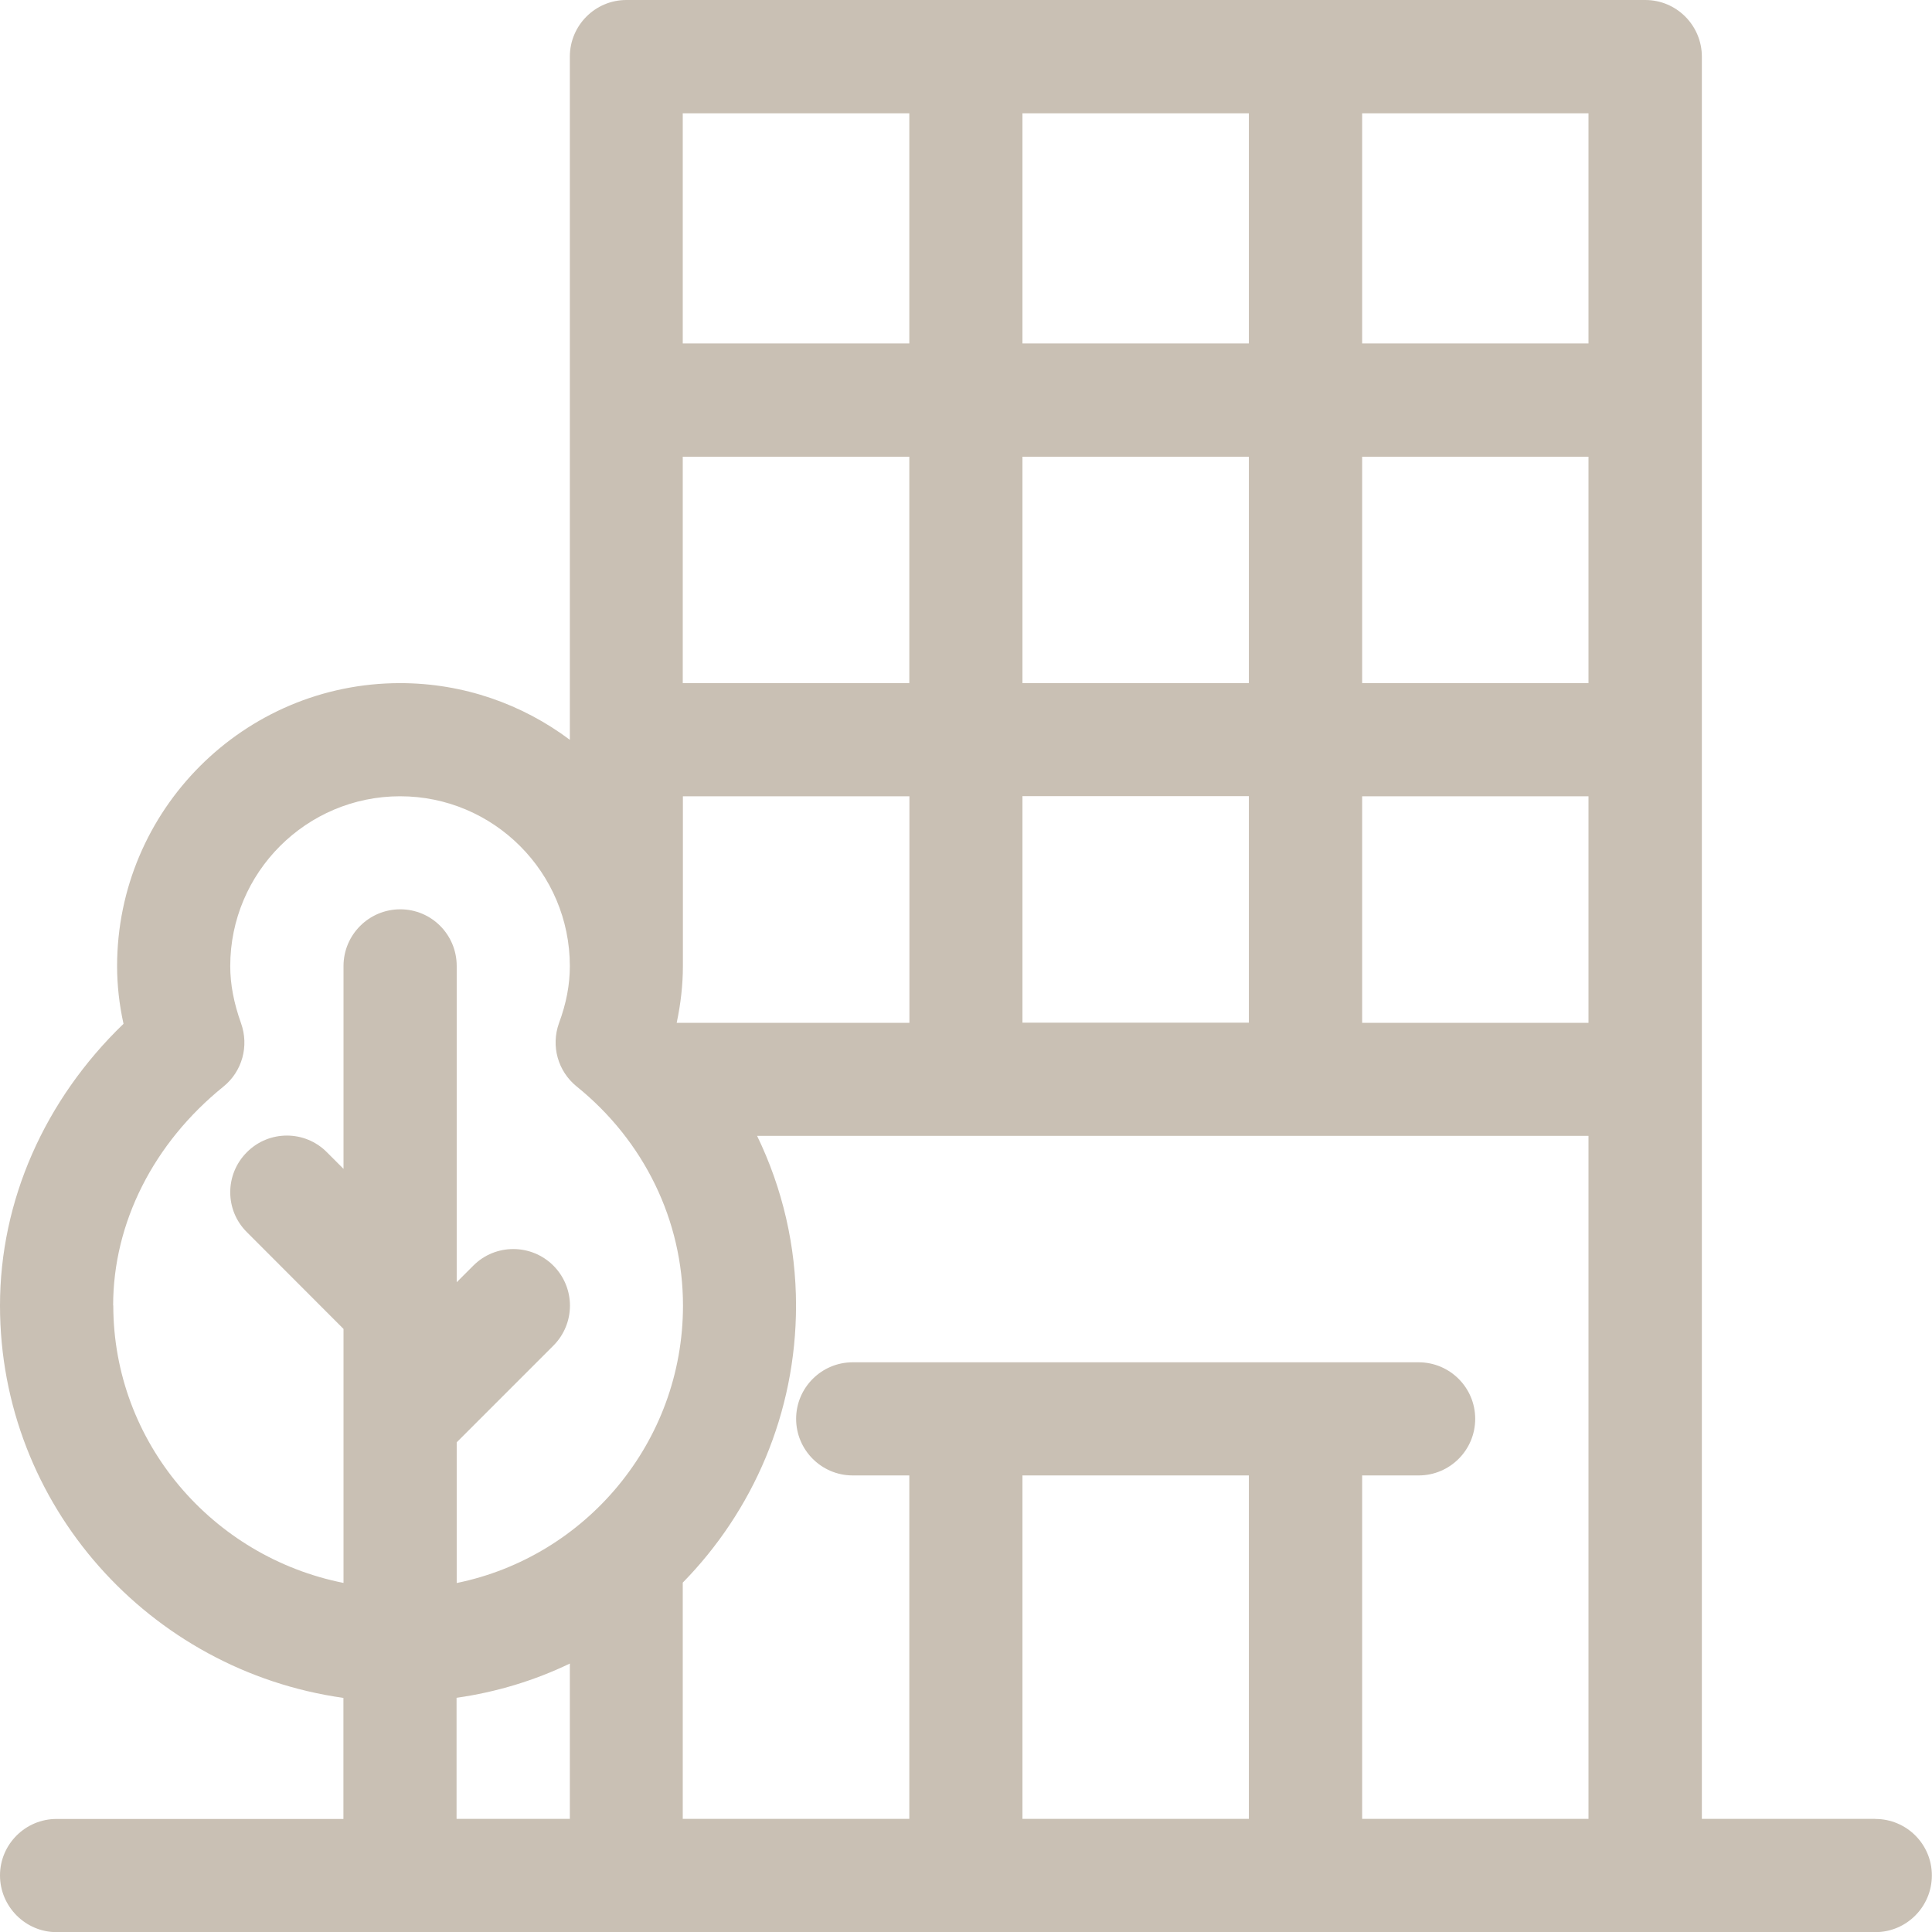 <svg width="41" height="41" viewBox="0 0 41 41" fill="none" xmlns="http://www.w3.org/2000/svg">
<path fill-rule="evenodd" clip-rule="evenodd" d="M39.797 38.599H36.116V1.203C36.116 0.54 35.579 0 34.916 0H13.293C12.63 0 12.093 0.54 12.093 1.203V15.7C11.086 14.945 9.838 14.497 8.491 14.497C5.175 14.497 2.485 17.192 2.485 20.503C2.485 20.904 2.53 21.313 2.621 21.727C0.946 23.342 0 25.481 0 27.706C0 31.943 3.172 35.453 7.288 36.032V38.601H1.201C0.537 38.601 0 39.141 0 39.799C0 40.457 0.537 41.003 1.201 41.003H39.797C40.46 41.003 40.997 40.463 40.997 39.799C40.997 39.136 40.46 38.601 39.797 38.601V38.599ZM21.698 21.703V16.895H26.503V21.703H21.698ZM14.361 21.703C14.447 21.297 14.492 20.896 14.492 20.503V16.898H19.299V21.706H14.361V21.703ZM26.503 9.692V14.497H21.698V9.692H26.503ZM21.698 7.288V2.404H26.503V7.288H21.698ZM33.71 14.497H28.907V9.692H33.71V14.497ZM19.297 14.497H14.489V9.692H19.297V14.497ZM28.907 16.898H33.71V21.706H28.907V16.898ZM33.71 7.288H28.907V2.404H33.71V7.288ZM19.297 2.404V7.288H14.489V2.404H19.297ZM2.401 27.706C2.401 25.953 3.256 24.259 4.742 23.059C5.141 22.736 5.288 22.199 5.115 21.714C4.962 21.286 4.886 20.888 4.886 20.503C4.886 18.513 6.504 16.898 8.491 16.898C10.478 16.898 12.093 18.515 12.093 20.503C12.093 20.891 12.02 21.289 11.862 21.714C11.689 22.199 11.839 22.733 12.237 23.056C13.674 24.215 14.494 25.911 14.494 27.706C14.494 30.608 12.428 33.036 9.692 33.594V30.608L11.742 28.558C12.213 28.087 12.213 27.329 11.742 26.857C11.272 26.39 10.512 26.39 10.046 26.857L9.692 27.211V20.5C9.692 19.834 9.157 19.297 8.494 19.297C7.83 19.297 7.29 19.837 7.29 20.5V24.805L6.936 24.451C6.47 23.981 5.707 23.981 5.24 24.451C4.768 24.922 4.768 25.683 5.24 26.149L7.29 28.202V33.592C4.506 33.039 2.404 30.608 2.404 27.701L2.401 27.706ZM9.689 36.03C10.538 35.909 11.346 35.663 12.093 35.303V38.599H9.689V36.03ZM26.503 38.599H21.698V31.311H26.503V38.599ZM28.907 38.599V31.311H30.105C30.768 31.311 31.306 30.774 31.306 30.11C31.306 29.447 30.768 28.91 30.105 28.91H18.096C17.433 28.91 16.895 29.45 16.895 30.11C16.895 30.771 17.433 31.311 18.096 31.311H19.297V38.599H14.489V33.586C15.975 32.069 16.893 29.992 16.893 27.706C16.893 26.443 16.605 25.216 16.067 24.105H33.71V38.599H28.907Z" fill="#C9C0B4"/>
</svg>
